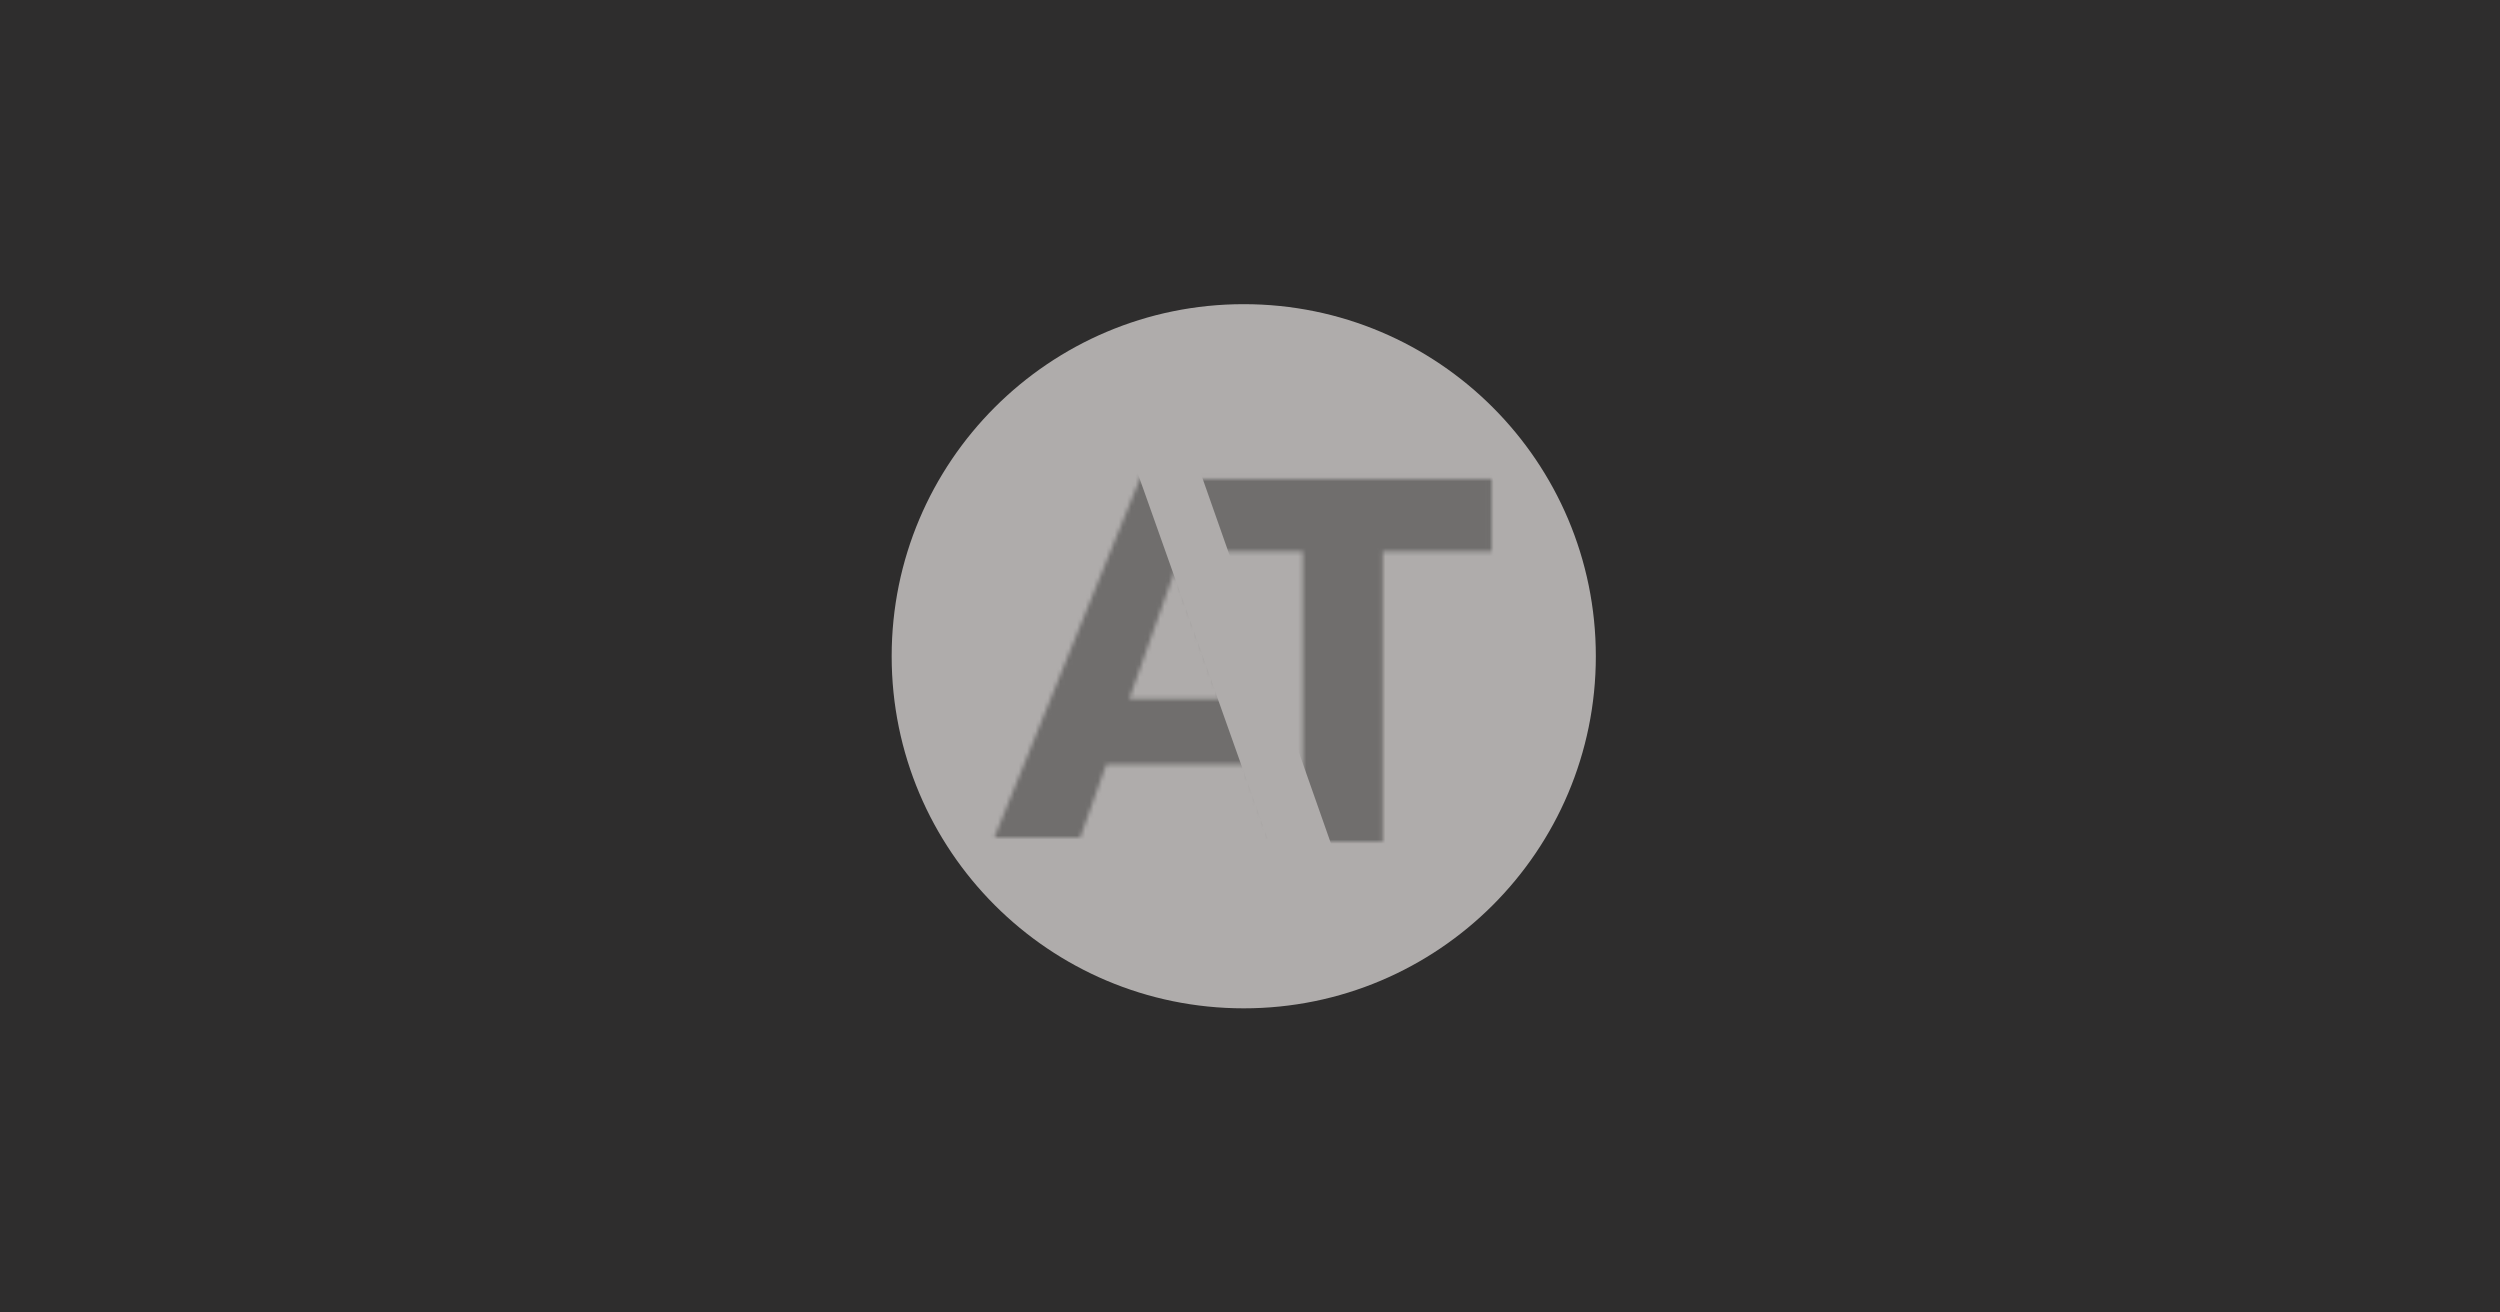 <svg width="600" height="315" viewBox="0 0 600 315" fill="none" xmlns="http://www.w3.org/2000/svg">
<g clip-path="url(#clip0_70_142)">
<path d="M600 0H0V315H600V0Z" fill="#2E2D2D"/>
<circle cx="298.5" cy="157.5" r="84.5" fill="#AFACAB"/>
<mask id="mask0_70_142" style="mask-type:alpha" maskUnits="userSpaceOnUse" x="286" y="114" width="72" height="88">
<path d="M312.672 202V132.368H286.56V114.96H357.984V132.368H331.872V202H312.672Z" fill="white"/>
</mask>
<g mask="url(#mask0_70_142)">
<rect x="280.193" y="90.891" width="65.731" height="126.493" transform="rotate(-19.377 280.193 90.891)" fill="#706E6D"/>
</g>
<mask id="mask1_70_142" style="mask-type:alpha" maskUnits="userSpaceOnUse" x="238" y="113" width="88" height="88">
<path d="M238.64 201L273.968 113.96H290.224L325.552 201H304.944L298.672 183.464H265.52L259.248 201H238.64ZM271.024 167.72H293.04L282.032 136.744L271.024 167.72Z" fill="black"/>
</mask>
<g mask="url(#mask1_70_142)">
<rect x="211.244" y="130.362" width="63.865" height="126" transform="rotate(-19.541 211.244 130.362)" fill="#706E6D"/>
</g>
</g>
<defs>
<clipPath id="clip0_70_142">
<rect width="600" height="315" fill="white"/>
</clipPath>
</defs>
</svg>
